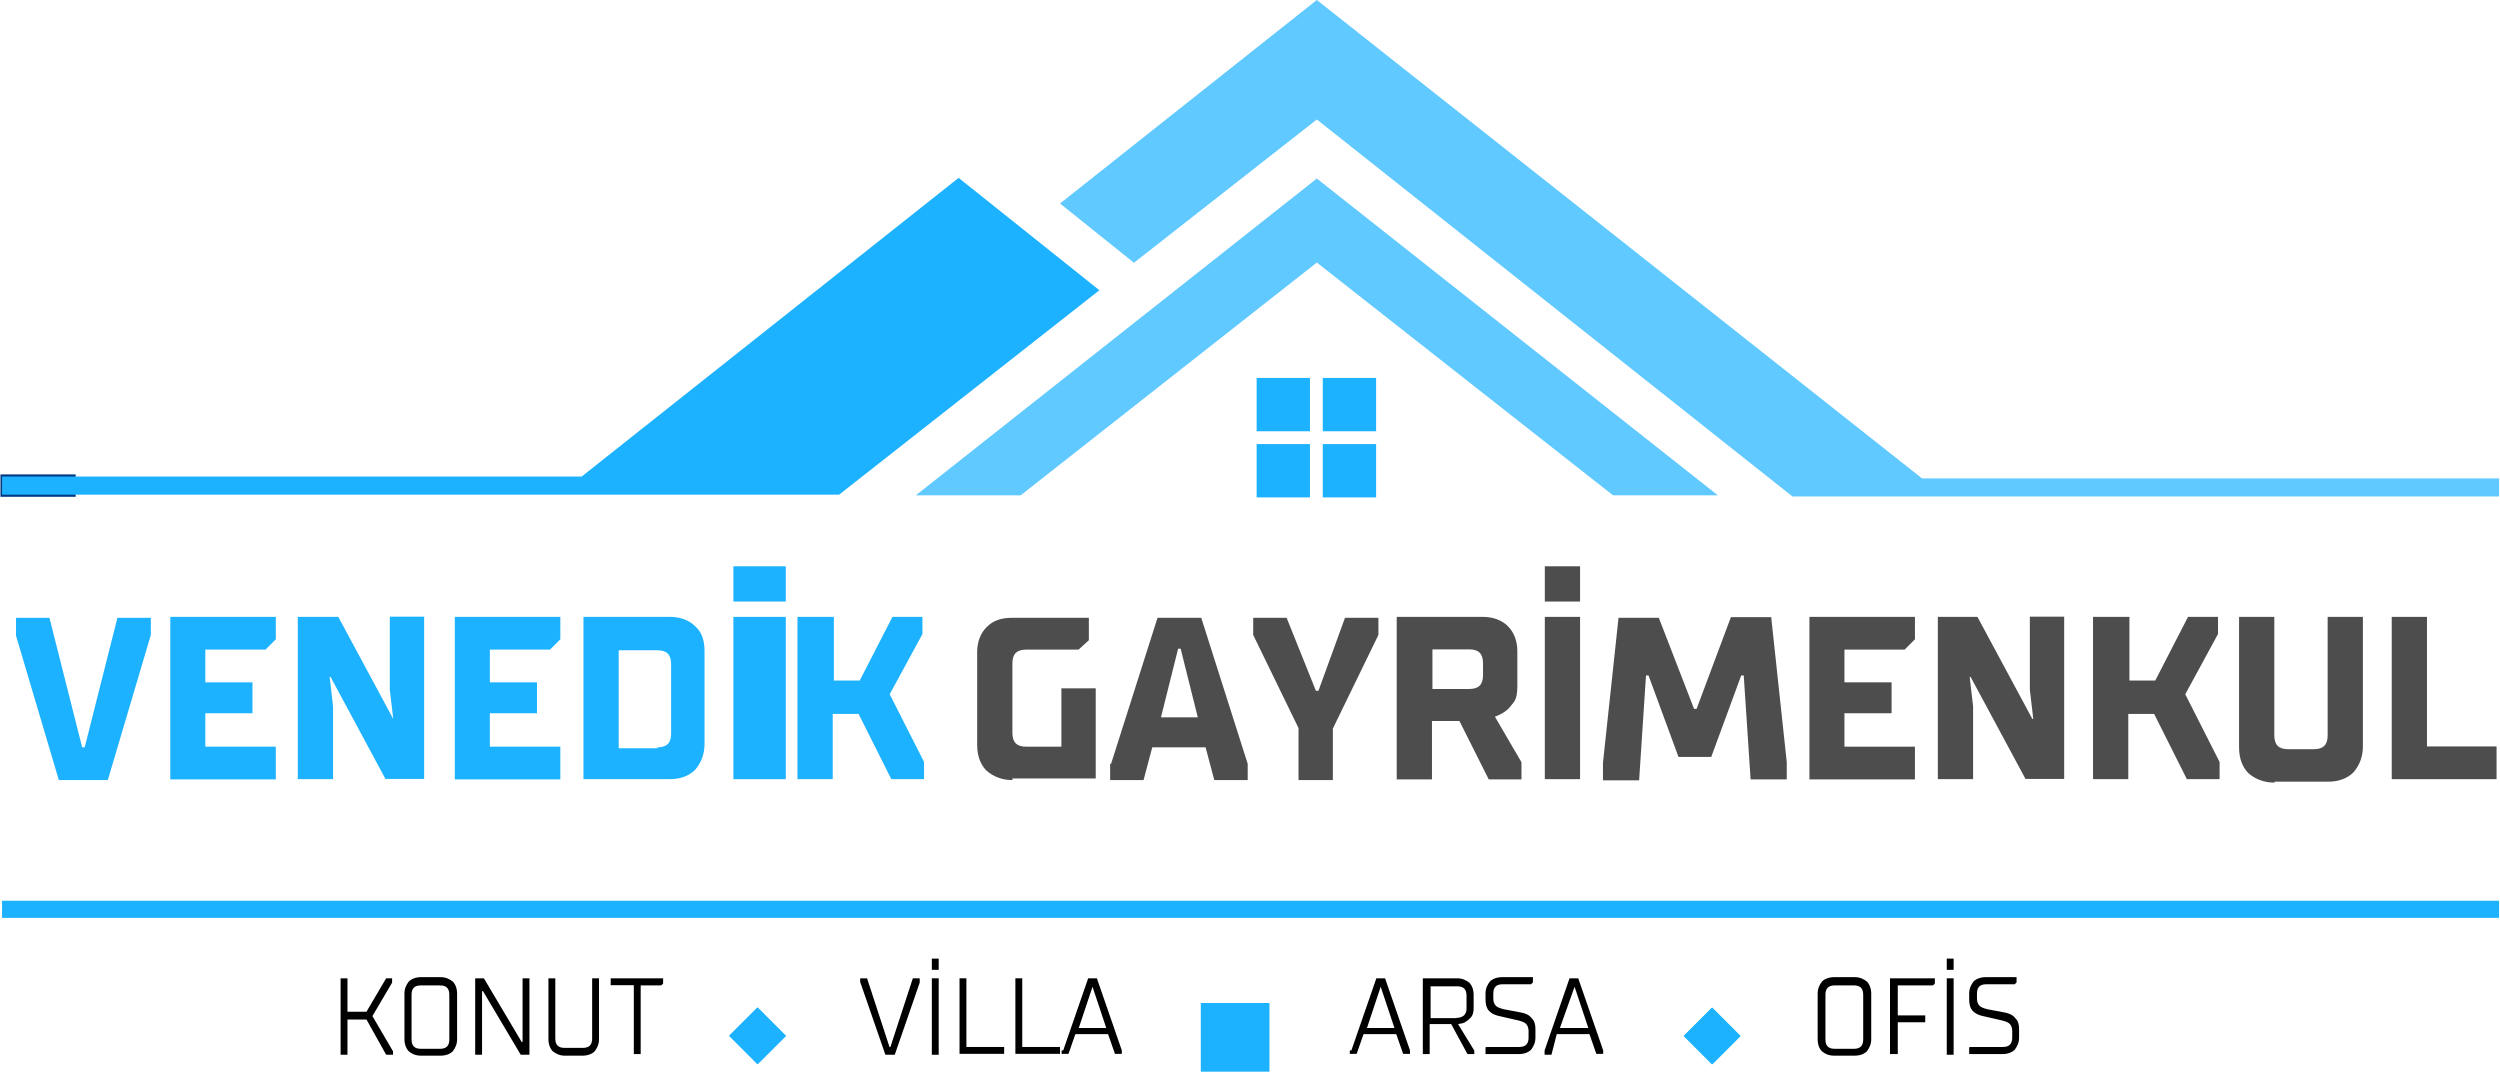 <?xml version="1.0" encoding="UTF-8"?> <svg xmlns="http://www.w3.org/2000/svg" xmlns:xlink="http://www.w3.org/1999/xlink" id="katman_1" data-name="katman 1" viewBox="0 0 109.22 46.82"><defs><style> .cls-1, .cls-2 { fill: none; } .cls-3 { clip-path: url(#clippath); } .cls-4 { fill: #1db2ff; } .cls-5 { fill: #60c9ff; } .cls-6 { fill: #4d4d4d; } .cls-7 { clip-path: url(#clippath-1); } .cls-8 { clip-path: url(#clippath-4); } .cls-9 { clip-path: url(#clippath-3); } .cls-10 { clip-path: url(#clippath-2); } .cls-11 { clip-path: url(#clippath-7); } .cls-12 { clip-path: url(#clippath-8); } .cls-13 { clip-path: url(#clippath-6); } .cls-14 { clip-path: url(#clippath-5); } .cls-2 { stroke: #003882; stroke-miterlimit: 1.87; stroke-width: .19px; } </style><clipPath id="clippath"><rect class="cls-1" x="45.97" width="63.25" height="21.8"></rect></clipPath><clipPath id="clippath-1"><rect class="cls-1" x=".02" y="20.29" width="3.41" height="1.5"></rect></clipPath><clipPath id="clippath-2"><rect class="cls-1" x=".02" y="7.28" width="109.16" height="32.82"></rect></clipPath><clipPath id="clippath-3"><rect class="cls-1" x="31.45" y="43.82" width="3" height="3"></rect></clipPath><clipPath id="clippath-4"><rect class="cls-1" x="32.22" y="44.38" width="1.76" height="1.76" transform="translate(-22.31 36.62) rotate(-44.96)"></rect></clipPath><clipPath id="clippath-5"><rect class="cls-1" x="52.46" y="43.82" width="3" height="3"></rect></clipPath><clipPath id="clippath-6"><rect class="cls-1" x="53.06" y="44.38" width="1.76" height="1.76" transform="translate(-16.21 51.4) rotate(-45)"></rect></clipPath><clipPath id="clippath-7"><rect class="cls-1" x="73.47" y="43.82" width="3" height="3"></rect></clipPath><clipPath id="clippath-8"><rect class="cls-1" x="73.92" y="44.38" width="1.76" height="1.76" transform="translate(-10.1 66.15) rotate(-45)"></rect></clipPath></defs><g class="cls-3"><path class="cls-5" d="M57.53,0l-11.22,8.89,3.23,2.59,7.99-6.26,20.78,16.47h30.87v-.79h-25.21L57.53,0Z"></path></g><path class="cls-5" d="M57.53,7.8l-17.52,13.84h4.58l12.94-10.17,12.94,10.17h4.58L57.53,7.8Z"></path><g class="cls-7"><path class="cls-2" d="M.09,20.82H3.21v.79H.09v-.79Z"></path></g><g class="cls-10"><path class="cls-4" d="M36.67,21.61H.09v-.79H25.41L41.88,7.77l6.15,4.91-11.37,8.93Zm20.56-5.1h-2.33v2.33h2.33v-2.33Zm2.89,0h-2.33v2.33h2.33v-2.33Zm-2.89,2.89h-2.33v2.33h2.33v-2.33Zm2.89,0h-2.33v2.33h2.33v-2.33ZM.09,39.35v.79H109.18v-.79H.09Z"></path></g><g class="cls-9"><g><rect id="SVGID" class="cls-4" x="32.22" y="44.38" width="1.76" height="1.76" transform="translate(-22.31 36.62) rotate(-44.96)"></rect><g class="cls-8"><path class="cls-4" d="M31.87,45.24l1.24-1.24,1.24,1.24-1.24,1.24-1.24-1.24Z"></path></g></g></g><g><rect id="SVGID-2" data-name="SVGID" class="cls-4" x="52.46" y="43.82" width="3" height="3"></rect><g class="cls-14"><g><rect id="SVGID-3" data-name="SVGID" class="cls-4" x="53.06" y="44.38" width="1.76" height="1.76" transform="translate(-16.21 51.4) rotate(-45)"></rect><g class="cls-13"><path class="cls-4" d="M52.72,45.24l1.24-1.24,1.24,1.24-1.24,1.24-1.24-1.24Z"></path></g></g></g></g><path class="cls-4" d="M.7,27.74v-.75h1.46l1.43,5.66h.11l1.43-5.66h1.46v.75l-1.88,6.34H2.57l-1.88-6.34Z"></path><path class="cls-4" d="M7.44,26.95h4.61v.98l-.45,.45h-2.63v1.43h2.06v1.35h-2.06v1.46h3.08v1.43H7.44v-7.09Z"></path><path class="cls-4" d="M13.09,26.95h1.69l2.4,4.46h0l-.15-1.28v-3.19h1.5v7.09h-1.69l-2.4-4.46h-.04l.15,1.28v3.19h-1.54v-7.09h.08Z"></path><path class="cls-4" d="M19.87,26.95h4.61v.98l-.45,.45h-2.63v1.43h2.06v1.35h-2.06v1.46h3.08v1.43h-4.61v-7.09Z"></path><path class="cls-4" d="M25.49,26.95h3.79c.45,0,.83,.15,1.09,.41,.3,.26,.41,.64,.41,1.09v4.05c0,.45-.15,.83-.41,1.13-.26,.26-.64,.41-1.09,.41h-3.79v-7.09Zm3.23,5.7c.41,0,.6-.19,.6-.6v-3.04c0-.41-.19-.6-.6-.6h-1.69v4.28h1.69v-.04Z"></path><path class="cls-4" d="M32.04,26.95h2.29v7.09h-2.29v-7.09Zm0-2.21h2.29v1.54h-2.29v-1.54Z"></path><path class="cls-4" d="M34.89,26.95h1.54v2.78h1.13l1.43-2.78h1.31v.75l-1.43,2.63,1.5,2.96v.75h-1.43l-1.43-2.85h-1.13v2.85h-1.54v-7.09h.04Z"></path><path class="cls-6" d="M44.23,34.08c-.45,0-.83-.15-1.13-.41-.26-.26-.41-.64-.41-1.13v-4.05c0-.45,.15-.83,.41-1.09,.3-.3,.64-.41,1.13-.41h3.34v.98l-.45,.41h-2.29c-.41,0-.6,.19-.6,.6v3.04c0,.41,.19,.6,.6,.6h1.54v-2.55h1.5v3.94h-3.64v.08Z"></path><path class="cls-6" d="M48.54,33.37l2.03-6.38h1.91l2.03,6.38v.71h-1.46l-.38-1.43h-2.33l-.38,1.43h-1.46v-.71h.04Zm3.79-2.03l-.75-3h-.11l-.75,3h1.61Z"></path><path class="cls-6" d="M56.74,31.83l-1.99-4.09v-.75h1.46l1.28,3.19h.11l1.16-3.19h1.46v.75l-1.99,4.09v2.25h-1.5v-2.25Z"></path><path class="cls-6" d="M61.04,26.95h3.75c.45,0,.83,.15,1.09,.41,.26,.26,.41,.64,.41,1.09v1.54c0,.3-.04,.53-.15,.68-.11,.15-.23,.3-.34,.38-.15,.11-.3,.19-.49,.26l1.16,1.99v.75h-1.43l-1.28-2.55h-1.2v2.55h-1.54v-7.09Zm3.15,3.15c.41,0,.6-.19,.6-.6v-.53c0-.41-.19-.6-.6-.6h-1.61v1.73h1.61Z"></path><path class="cls-6" d="M67.49,26.95h1.54v7.09h-1.54v-7.09Zm0-2.21h1.54v1.54h-1.54v-1.54Z"></path><path class="cls-6" d="M70.03,33.33l.68-6.34h1.76l1.54,3.98h.11l1.5-4.01h1.76l.68,6.34v.75h-1.58l-.3-4.54h-.11l-1.31,3.56h-1.43l-1.31-3.56h-.11l-.3,4.58h-1.58s0-.75,0-.75Z"></path><path class="cls-6" d="M79.05,26.95h4.61v.98l-.45,.45h-2.63v1.43h2.06v1.35h-2.06v1.46h3.08v1.43h-4.61v-7.09Z"></path><path class="cls-6" d="M84.7,26.95h1.69l2.4,4.46h.04l-.15-1.28v-3.19h1.5v7.09h-1.69l-2.4-4.46h-.04l.15,1.28v3.19h-1.54v-7.09h.04Z"></path><path class="cls-6" d="M91.49,26.95h1.54v2.78h1.13l1.43-2.78h1.31v.75l-1.43,2.63,1.5,2.96v.75h-1.43l-1.43-2.85h-1.13v2.85h-1.54v-7.09h.04Z"></path><path class="cls-6" d="M99.36,34.19c-.45,0-.83-.15-1.13-.41-.26-.26-.41-.64-.41-1.13v-5.7h1.54v5.18c0,.41,.19,.6,.6,.6h1.13c.41,0,.6-.19,.6-.6v-5.18h1.54v5.66c0,.45-.15,.83-.41,1.13-.26,.26-.64,.41-1.09,.41h-2.36v.04Z"></path><path class="cls-6" d="M104.49,26.95h1.54v5.66h3.04v1.43h-4.58v-7.09Z"></path><path d="M14.88,42.74h.3v1.46h.83l.86-1.46h.26v.19l-.86,1.46,.9,1.54v.15h-.3l-.86-1.54h-.83v1.54h-.3s0-3.34,0-3.34Z"></path><path d="M18.39,46.12c-.23,0-.41-.08-.53-.19-.11-.11-.19-.3-.19-.53v-1.99c0-.23,.08-.38,.19-.53,.11-.11,.3-.19,.53-.19h.86c.23,0,.38,.08,.53,.19,.11,.11,.19,.3,.19,.53v1.99c0,.23-.08,.38-.19,.53-.11,.11-.3,.19-.53,.19h-.86Zm.83-.3c.3,0,.41-.15,.41-.41v-1.95c0-.3-.15-.41-.41-.41h-.83c-.3,0-.41,.15-.41,.41v1.95c0,.3,.15,.41,.41,.41h.83Z"></path><path d="M20.8,42.74h.34l1.65,2.78h.04v-2.78h.3v3.34h-.38l-1.65-2.78h-.04v2.78h-.3v-3.34h.04Z"></path><path d="M24.68,46.12c-.23,0-.38-.08-.53-.19-.11-.11-.19-.3-.19-.53v-2.66h.3v2.63c0,.3,.15,.41,.41,.41h.79c.3,0,.41-.15,.41-.41v-2.63h.3v2.66c0,.23-.08,.38-.19,.53-.11,.11-.3,.19-.53,.19h-.79Z"></path><path d="M27.69,43.04h-1.01v-.3h2.29v.23l-.08,.08h-.9v3h-.3s0-3,0-3Z"></path><path d="M37.58,42.93v-.19h.3l.98,3h.04l.98-3h.3v.19l-1.09,3.15h-.41l-1.09-3.15Z"></path><path d="M40.71,42.74h.3v3.34h-.3v-3.34Zm0-.86h.3v.49h-.3v-.49Z"></path><path d="M41.92,42.74h.3v3h1.65v.3h-1.95v-3.3Z"></path><path d="M44.36,42.74h.3v3h1.65v.3h-1.95v-3.3Z"></path><path d="M46.45,45.89l1.09-3.15h.38l1.09,3.15v.15h-.3l-.3-.86h-1.43l-.3,.86h-.3v-.15h.08Zm1.88-.98l-.6-1.8-.6,1.8h1.2Z"></path><path d="M59.04,45.89l1.09-3.15h.38l1.09,3.15v.15h-.3l-.3-.86h-1.43l-.3,.86h-.3v-.15h.08Zm1.88-.98l-.6-1.8-.6,1.8s1.2,0,1.2,0Z"></path><path d="M62.16,42.74h1.5c.23,0,.38,.08,.53,.19,.11,.11,.19,.3,.19,.53v.6c0,.15-.04,.3-.11,.38-.08,.08-.15,.15-.23,.19-.08,.08-.19,.08-.34,.11l.71,1.16v.15h-.3l-.71-1.31h-.94v1.31h-.3s0-3.3,0-3.3Zm1.46,1.73c.15,0,.26-.04,.34-.11s.11-.19,.11-.3v-.56c0-.3-.15-.41-.41-.41h-1.16v1.39s1.13,0,1.13,0Z"></path><path d="M64.94,45.74h1.43c.3,0,.41-.15,.41-.41v-.3c0-.11-.04-.23-.11-.3s-.19-.11-.34-.15l-.83-.19c-.19-.04-.34-.11-.45-.23s-.15-.3-.15-.49v-.26c0-.23,.08-.38,.19-.53,.11-.11,.3-.19,.53-.19h1.35v.23l-.08,.08h-1.24c-.3,0-.41,.15-.41,.41v.23c0,.11,.04,.23,.11,.3s.19,.11,.34,.15l.79,.15c.19,.04,.34,.11,.45,.26,.11,.11,.15,.26,.15,.45v.38c0,.23-.08,.38-.19,.53-.11,.11-.3,.19-.53,.19h-1.46v-.3h.04Z"></path><path d="M67.48,45.89l1.09-3.15h.38l1.09,3.15v.15h-.3l-.3-.86h-1.43l-.23,.9h-.3v-.19Zm1.91-.98l-.6-1.8-.64,1.8h1.24Z"></path><path d="M80.13,46.12c-.23,0-.41-.08-.53-.19s-.19-.3-.19-.53v-1.99c0-.23,.08-.38,.19-.53,.11-.11,.3-.19,.53-.19h.9c.23,0,.38,.08,.53,.19,.11,.11,.19,.3,.19,.53v1.99c0,.23-.08,.38-.19,.53-.11,.11-.3,.19-.53,.19h-.9Zm.86-.3c.3,0,.41-.15,.41-.41v-1.95c0-.3-.15-.41-.41-.41h-.83c-.3,0-.41,.15-.41,.41v1.95c0,.3,.15,.41,.41,.41h.83Z"></path><path d="M82.58,42.74h1.95v.23l-.08,.08h-1.54v1.31h1.2v.3h-1.2v1.39h-.34v-3.3Z"></path><path d="M85.05,42.74h.3v3.34h-.3v-3.34Zm0-.86h.3v.49h-.3v-.49Z"></path><path d="M86.07,45.74h1.43c.3,0,.41-.15,.41-.41v-.3c0-.11-.04-.23-.11-.3s-.19-.11-.34-.15l-.83-.19c-.19-.04-.34-.11-.45-.23s-.15-.3-.15-.49v-.26c0-.23,.08-.38,.19-.53,.11-.11,.3-.19,.53-.19h1.35v.23l-.08,.08h-1.24c-.3,0-.41,.15-.41,.41v.23c0,.11,.04,.23,.11,.3s.19,.11,.34,.15l.79,.15c.19,.04,.34,.11,.45,.26,.11,.11,.15,.26,.15,.45v.38c0,.23-.08,.38-.19,.53-.11,.11-.3,.19-.53,.19h-1.46v-.3h.04Z"></path><g class="cls-11"><g><rect id="SVGID-4" data-name="SVGID" class="cls-4" x="73.92" y="44.38" width="1.76" height="1.76" transform="translate(-10.1 66.15) rotate(-45)"></rect><g class="cls-12"><path class="cls-4" d="M73.58,45.24l1.24-1.24,1.24,1.24-1.24,1.24-1.24-1.24Z"></path></g></g></g></svg> 